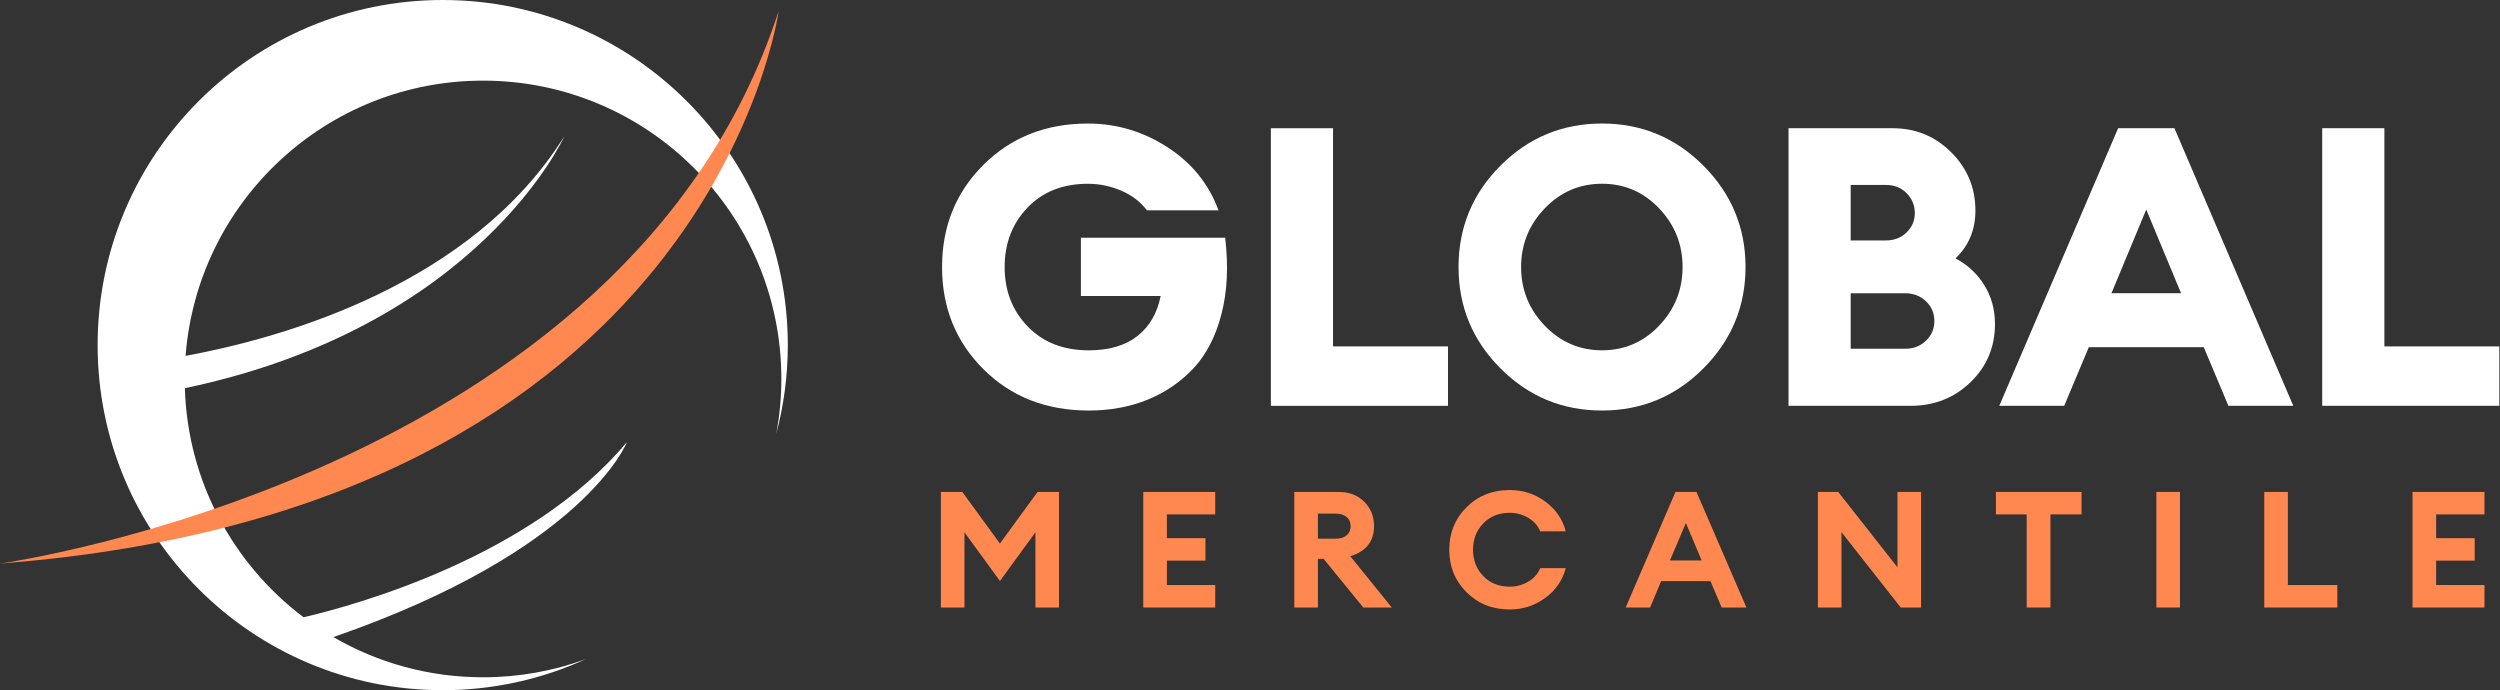 <?xml version="1.0" encoding="UTF-8"?> <svg xmlns="http://www.w3.org/2000/svg" width="1673" height="462" viewBox="0 0 1673 462" fill="none"><rect x="0" y="0" width="1673" height="462" fill="#333333" stroke="none"/><g clip-path="url(#clip0_431_179)"><path d="M527.2 230.94C527.2 103.4 423.81 0 296.27 0C168.73 0 65.33 103.4 65.33 230.94C65.33 358.48 168.73 461.87 296.27 461.87C330.45 461.87 362.86 454.39 392.04 441.07C370.59 448.94 347.42 453.24 323.25 453.24C286.75 453.24 252.54 443.44 223.1 426.33C391.57 368.1 419.54 295.87 419.54 295.87C355.21 372.65 238.5 404.82 203.15 413.08C156.37 377.8 125.62 322.42 123.71 259.78C320.56 218.45 377.63 91.23 377.63 91.23C315.64 190.42 190.03 225.98 124.2 238.15C132.09 135.11 218.2 53.96 323.25 53.96C433.5 53.96 522.89 143.34 522.89 253.6C522.89 266.15 521.68 278.41 519.46 290.32C524.5 271.37 527.2 251.48 527.2 230.94Z" fill="white"></path><path d="M0 377.11C0 377.11 419.95 319.07 521.04 7.5C521.04 7.5 476.42 340.53 0 377.11Z" fill="#FF8851"></path><path d="M728.54 274.72C700.11 274.72 676.64 265.52 658.16 247.12C639.67 228.72 630.42 205.91 630.42 178.7C630.42 151.49 639.66 128.68 658.16 110.28C676.65 91.88 699.93 82.68 728.02 82.68C747.21 82.68 764.95 87.96 781.27 98.51C797.58 109.07 808.96 123.15 815.42 140.77H767.54C763.18 135.01 757.42 130.61 750.27 127.56C743.12 124.51 735.7 122.98 728.03 122.98C711.28 122.98 697.81 128.3 687.61 138.94C677.41 149.58 672.3 162.84 672.3 178.71C672.3 194.58 677.44 207.84 687.74 218.48C698.03 229.12 711.64 234.44 728.56 234.44C742.17 234.44 753.02 231.26 761.14 224.89C769.25 218.52 774.44 209.58 776.71 198.07H723.33V159.08H819.88C822.14 178.09 821.32 195.15 817.39 210.23C813.47 225.32 807.19 237.44 798.55 246.6C789.92 255.76 779.67 262.74 767.81 267.53C755.95 272.33 742.86 274.73 728.56 274.73L728.54 274.72Z" fill="white"></path><path d="M850.47 271.579V85.809H892.07V231.809H968.99V271.579H850.46H850.47Z" fill="white"></path><path d="M1139.98 246.46C1121.23 265.3 1098.59 274.72 1072.08 274.72C1045.57 274.72 1022.93 265.35 1004.18 246.59C985.43 227.84 976.05 205.21 976.05 178.69C976.05 152.17 985.43 129.55 1004.18 110.79C1022.93 92.04 1045.56 82.66 1072.08 82.66C1098.6 82.66 1121.22 92.08 1139.98 110.92C1158.73 129.76 1168.11 152.35 1168.11 178.69C1168.11 205.03 1158.73 227.62 1139.98 246.46ZM1033.75 217.94C1044.3 228.93 1057.08 234.42 1072.08 234.42C1087.08 234.42 1099.81 228.93 1110.28 217.94C1120.75 206.95 1125.98 193.87 1125.98 178.69C1125.98 163.51 1120.75 150.43 1110.28 139.44C1099.81 128.45 1087.08 122.96 1072.08 122.96C1057.08 122.96 1044.3 128.46 1033.75 139.44C1023.19 150.43 1017.92 163.51 1017.92 178.69C1017.92 193.87 1023.19 206.95 1033.75 217.94Z" fill="white"></path><path d="M1196.88 271.579V85.809H1266.74C1281.92 85.809 1294.91 91.169 1305.73 101.899C1316.54 112.629 1321.95 125.669 1321.95 141.019C1321.95 153.759 1317.5 164.399 1308.61 172.939C1316.63 177.129 1323.04 183.059 1327.84 190.729C1332.64 198.409 1335.04 207.129 1335.04 216.889C1335.04 232.239 1329.59 245.189 1318.69 255.739C1307.79 266.299 1294.4 271.569 1278.53 271.569H1196.9L1196.88 271.579ZM1238.48 160.899H1262.03C1267.61 160.899 1272.24 159.109 1275.9 155.539C1279.56 151.969 1281.39 147.649 1281.39 142.589C1281.39 137.529 1279.56 132.909 1275.9 129.249C1272.24 125.589 1267.61 123.749 1262.03 123.749H1238.48V160.899ZM1238.48 233.379H1275.11C1280.51 233.379 1285.09 231.589 1288.85 228.019C1292.6 224.449 1294.47 220.039 1294.47 214.809C1294.47 209.579 1292.59 205.169 1288.85 201.599C1285.1 198.029 1280.43 196.239 1274.85 196.239H1238.48V233.389V233.379Z" fill="white"></path><path d="M1337.91 271.579L1417.45 85.809H1455.13L1534.67 271.579H1491.24L1474.76 232.329H1397.84L1381.36 271.579H1337.93H1337.91ZM1413 196.219H1459.57L1436.28 140.229L1412.99 196.219H1413Z" fill="white"></path><path d="M1554.03 271.579V85.809H1595.63V231.809H1672.55V271.579H1554.02H1554.03Z" fill="white"></path><path d="M629.61 329.223H643.99L669.15 363.743L694.31 329.223H708.69V406.553H692.9V356.233L669.16 388.793L645.42 356.233V406.553H629.63V329.223H629.61Z" fill="#FF8851"></path><path d="M765.09 406.541V329.211H813.23V344.241H780.88V360.141H806.69V375.171H780.88V391.511H813.23V406.541H765.09Z" fill="#FF8851"></path><path d="M866.16 406.541V329.211H895.78C902.82 329.211 908.54 331.391 912.93 335.741C917.32 340.101 919.52 345.541 919.52 352.081C919.52 362.251 914.22 368.961 903.62 372.231L931.39 406.541H912.33L885.76 373.981H881.95V406.541H866.16ZM881.95 360.481H893.93C896.98 360.481 899.39 359.741 901.17 358.251C902.95 356.761 903.84 354.711 903.84 352.101C903.84 349.491 902.95 347.441 901.17 345.951C899.39 344.461 896.98 343.721 893.93 343.721H881.95V360.491V360.481Z" fill="#FF8851"></path><path d="M1010.35 407.852C998.73 407.852 989.08 404.002 981.38 396.312C973.68 388.612 969.84 379.142 969.84 367.882C969.84 356.622 973.69 347.152 981.38 339.462C989.07 331.772 998.73 327.922 1010.35 327.922C1019.13 327.922 1027.03 330.482 1034.04 335.602C1041.05 340.722 1045.64 347.382 1047.82 355.582H1030.72C1029.2 351.812 1026.53 348.792 1022.72 346.542C1018.91 344.292 1014.79 343.162 1010.36 343.162C1003.1 343.162 997.18 345.522 992.61 350.242C988.04 354.962 985.75 360.842 985.75 367.882C985.75 374.922 988.04 380.802 992.61 385.522C997.18 390.242 1003.1 392.602 1010.36 392.602C1014.79 392.602 1018.91 391.482 1022.72 389.222C1026.53 386.972 1029.2 383.962 1030.72 380.182H1047.82C1045.64 388.392 1041.05 395.052 1034.04 400.162C1027.03 405.282 1019.14 407.842 1010.35 407.842V407.852Z" fill="#FF8851"></path><path d="M1087.9 406.541L1121.23 329.211H1135.28L1168.71 406.541H1152.16L1144.65 388.901H1111.65L1104.24 406.541H1087.9ZM1128.19 350.021L1117.52 375.071H1138.76L1128.2 350.021H1128.19Z" fill="#FF8851"></path><path d="M1285.57 406.541H1271.96L1232.32 356.121V406.541H1216.53V329.211H1230.14L1269.78 379.631V329.211H1285.57V406.541Z" fill="#FF8851"></path><path d="M1356.25 406.541V344.241H1335.67V329.211H1392.96V344.241H1372.16V406.541H1356.26H1356.25Z" fill="#FF8851"></path><path d="M1443.05 406.541V329.211H1458.84V406.541H1443.05Z" fill="#FF8851"></path><path d="M1515.25 406.541V329.211H1531.04V391.511H1564.15V406.541H1515.25Z" fill="#FF8851"></path><path d="M1614.47 406.541V329.211H1662.61V344.241H1630.26V360.141H1656.07V375.171H1630.26V391.511H1662.61V406.541H1614.47Z" fill="#FF8851"></path></g><defs><clipPath id="clip0_431_179"><rect width="1672.56" height="461.87" fill="white"></rect></clipPath></defs></svg> 